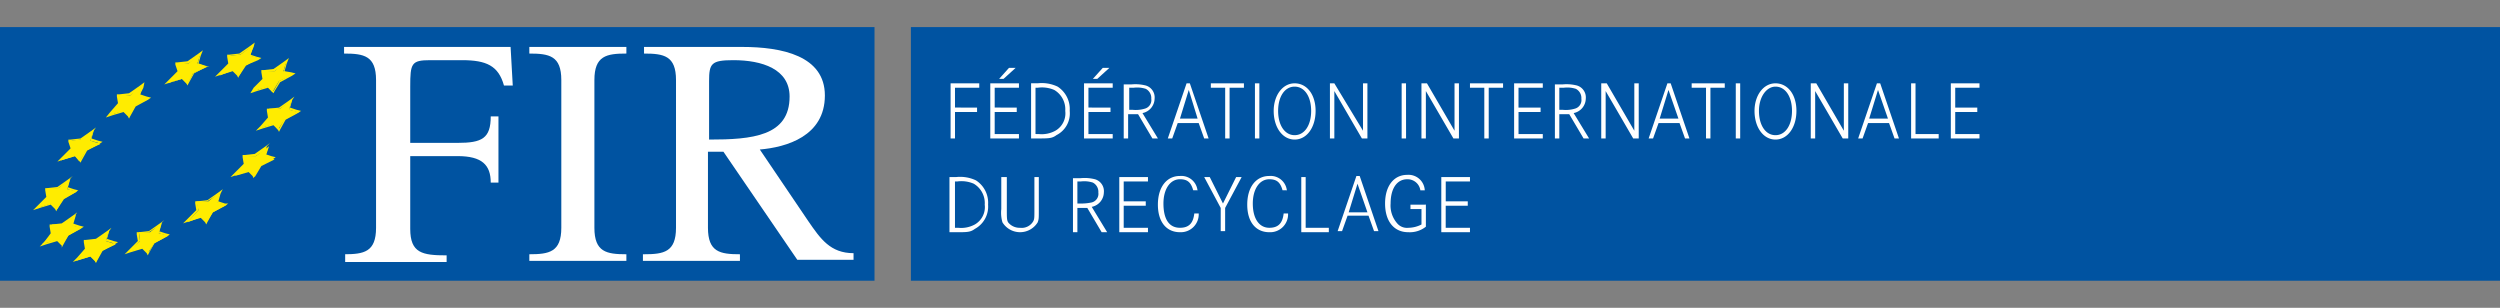 <svg xmlns="http://www.w3.org/2000/svg" xmlns:xlink="http://www.w3.org/1999/xlink" width="333" height="41" viewBox="0 0 333 41">
  <rect x="0" y="0" width="333" height="41" fill="#808080" stroke="none"/>
  <defs>
    <clipPath id="clip-path">
      <rect id="Rechteck_266" data-name="Rechteck 266" width="333" height="41" transform="translate(26 16)" fill="#fff"/>
    </clipPath>
    <clipPath id="clip-path-2">
      <rect id="Rechteck_239" data-name="Rechteck 239" width="116.484" height="33.785"/>
    </clipPath>
  </defs>
  <g id="Gruppe_maskieren_2" data-name="Gruppe maskieren 2" transform="translate(-26 -16)" clip-path="url(#clip-path)">
    <g id="FIR_Logo" transform="translate(26 19.608)">
      <rect id="Rechteck_237" data-name="Rechteck 237" width="211.669" height="33.785" transform="translate(121.331)" fill="#0053a1"/>
      <rect id="Rechteck_238" data-name="Rechteck 238" width="116.484" height="33.785" fill="#0053a1"/>
      <g id="Gruppe_354" data-name="Gruppe 354">
        <g id="Gruppe_327" data-name="Gruppe 327" clip-path="url(#clip-path-2)">
          <path id="Pfad_158" data-name="Pfad 158" d="M45.83,30.259c2.644,0,4.26-.294,4.26-3.525V7.051c0-3.232-1.616-3.525-4.26-3.525V2.644H68.01L68.3,7.785H67.129c-.734-2.644-2.35-3.378-5.582-3.378h-4.26c-2.5,0-2.644.441-2.644,3.525v7.491h6.316c3.232,0,4.407-.588,4.407-3.525h1.028v8.813H65.366c0-2.35-1.175-3.525-4.407-3.525H54.643v9.695c0,3.232,1.616,3.525,4.847,3.525v.881H45.977V30.259Z" fill="#fff"/>
        </g>
        <g id="Gruppe_328" data-name="Gruppe 328" clip-path="url(#clip-path-2)">
          <path id="Pfad_159" data-name="Pfad 159" d="M70.507,30.259c2.644,0,4.26-.294,4.26-3.525V7.051c0-3.232-1.616-3.525-4.26-3.525V2.644H83.434v.881c-2.644,0-4.26.294-4.26,3.525V26.734c0,3.232,1.616,3.525,4.26,3.525v.881H70.507Z" fill="#fff"/>
        </g>
        <g id="Gruppe_329" data-name="Gruppe 329" clip-path="url(#clip-path-2)">
          <path id="Pfad_160" data-name="Pfad 160" d="M85.784,30.259c2.644,0,4.26-.294,4.26-3.525V7.051c0-3.232-1.616-3.525-4.26-3.525V2.644H98.857c5.288,0,11.017,1.175,11.017,6.463,0,5.435-5.141,6.9-8.667,7.2l6.463,9.548c1.616,2.35,2.938,4.26,6.022,4.26v.881H106.2L96.36,16.6H94.3V26.734c0,3.232,1.616,3.525,4.26,3.525v.881H85.637v-.881ZM94.45,14.983c5.729,0,10.723-.441,10.723-5.729,0-3.672-3.672-4.847-7.491-4.847-2.938,0-3.232.441-3.232,2.791v7.785Z" fill="#fff"/>
        </g>
        <g id="Gruppe_330" data-name="Gruppe 330" clip-path="url(#clip-path-2)">
          <path id="Pfad_161" data-name="Pfad 161" d="M31.141,5.729l-1.91.734L30.7,4.847l-.147-1.028,1.469-.147L33.785,2.35l-.441,1.469,1.175.294L32.757,5.141l-.881,1.322Z" fill="#ffec00"/>
        </g>
        <g id="Gruppe_331" data-name="Gruppe 331" clip-path="url(#clip-path-2)">
          <path id="Pfad_162" data-name="Pfad 162" d="M33.491,2.644,33.2,3.819l1.028.294-1.616.881-.734,1.322-.588-.734-1.616.588,1.175-1.322L30.7,3.819l1.322-.147Zm.441-.588-.588.441L31.875,3.525l-1.322.147h-.294v.294l.147.881L29.231,6.022l-.588.588.881-.294,1.469-.441.588.588.147.294.147-.294.734-1.322,1.763-.734.441-.294-.588-.147-.881-.294.441-1.028Z" fill="#ffec00"/>
        </g>
        <g id="Gruppe_332" data-name="Gruppe 332" clip-path="url(#clip-path-2)">
          <path id="Pfad_163" data-name="Pfad 163" d="M35.694,7.932l-1.91.588L35.254,6.9,34.96,5.876h1.616l1.616-1.469-.441,1.469,1.322.441-1.91.881-.881,1.469Z" fill="#ffec00"/>
        </g>
        <g id="Gruppe_333" data-name="Gruppe 333" clip-path="url(#clip-path-2)">
          <path id="Pfad_164" data-name="Pfad 164" d="M38.045,4.847l-.294,1.175,1.028.294L37.163,7.2,36.429,8.52l-.588-.734-1.616.588L35.4,7.051l-.147-1.028,1.322-.147Zm.441-.734-.588.441L36.429,5.582l-1.322.147h-.294v.294l.147.881L33.785,8.079l-.441.734.881-.294,1.469-.441.588.588.147.147.147-.294.734-1.175,1.616-.881.441-.294-.588-.147L37.9,5.876l.294-1.028Z" fill="#ffec00"/>
        </g>
        <g id="Gruppe_334" data-name="Gruppe 334" clip-path="url(#clip-path-2)">
          <path id="Pfad_165" data-name="Pfad 165" d="M36.429,12.926l-1.91.588,1.469-1.469-.147-1.175H37.31l1.616-1.322-.441,1.469,1.322.294L37.9,12.339l-.881,1.322Z" fill="#ffec00"/>
        </g>
        <g id="Gruppe_335" data-name="Gruppe 335" clip-path="url(#clip-path-2)">
          <path id="Pfad_166" data-name="Pfad 166" d="M38.779,9.842l-.294,1.175,1.028.294-1.616.881-.734,1.322-.588-.734-1.616.588,1.175-1.322-.147-1.028,1.322-.147Zm.441-.588-.588.441-1.469,1.028-1.322.147h-.294v.294l.147.881L34.666,13.22l-.588.588.881-.294,1.469-.441.588.588.147.294.147-.294.734-1.322,1.616-.881.441-.294-.588-.147-.881-.294.294-1.028Z" fill="#ffec00"/>
        </g>
        <g id="Gruppe_336" data-name="Gruppe 336" clip-path="url(#clip-path-2)">
          <path id="Pfad_167" data-name="Pfad 167" d="M33.344,19.243l-2.056.588,1.469-1.616-.147-1.028h1.469l1.763-1.322L35.4,17.186l1.175.441-1.763.881-.881,1.469Z" fill="#ffec00"/>
        </g>
        <g id="Gruppe_337" data-name="Gruppe 337" clip-path="url(#clip-path-2)">
          <path id="Pfad_168" data-name="Pfad 168" d="M35.694,16.158l-.441,1.175,1.028.294-1.616.881-.734,1.322-.588-.734-1.616.588L32.9,18.361l-.147-1.028,1.322-.147Zm.294-.734-.588.441-1.469,1.028-1.322.147h-.294v.294l.147.881L31.288,19.39l-.588.588.881-.294,1.469-.441.588.588.147.294.147-.294.734-1.322,1.616-.881.441-.294-.588-.147-.881-.294.294-1.028Z" fill="#ffec00"/>
        </g>
        <g id="Gruppe_338" data-name="Gruppe 338" clip-path="url(#clip-path-2)">
          <path id="Pfad_169" data-name="Pfad 169" d="M26.881,25.265,24.971,26l1.469-1.616-.294-1.175h1.616l1.616-1.322-.441,1.469,1.322.294-1.91,1.028L27.468,26Z" fill="#ffec00"/>
        </g>
        <g id="Gruppe_339" data-name="Gruppe 339" clip-path="url(#clip-path-2)">
          <path id="Pfad_170" data-name="Pfad 170" d="M29.231,22.18l-.441,1.175,1.028.294-1.616.881-.734,1.322-.588-.734-1.616.588,1.175-1.322-.147-1.028,1.322-.147Zm.441-.588-.588.441-1.469,1.028-1.322.147H26V23.5l.147.881-1.175,1.175-.588.588.881-.294,1.469-.441.588.588.147.294L27.615,26l.734-1.322,1.616-.881.441-.294h-.441l-.881-.294.294-1.028Z" fill="#ffec00"/>
        </g>
        <g id="Gruppe_340" data-name="Gruppe 340" clip-path="url(#clip-path-2)">
          <path id="Pfad_171" data-name="Pfad 171" d="M19.1,29.378l-1.91.588L18.655,28.5l-.147-1.175h1.469L21.593,26l-.441,1.469,1.322.294-1.91,1.028-.881,1.322Z" fill="#ffec00"/>
        </g>
        <g id="Gruppe_341" data-name="Gruppe 341" clip-path="url(#clip-path-2)">
          <path id="Pfad_172" data-name="Pfad 172" d="M21.446,26.293l-.294,1.175,1.028.294-1.616.881-.734,1.322-.734-.734-1.616.588L18.655,28.5l-.147-1.028,1.322-.147Zm.441-.588-.588.441L19.83,27.175l-1.322.147h-.294v.294l.147.881-1.175,1.175-.588.588.881-.294,1.469-.441.588.588.147.294.147-.294.734-1.322,1.616-.881.441-.294-.588-.147-.881-.294.294-1.028Z" fill="#ffec00"/>
        </g>
        <g id="Gruppe_342" data-name="Gruppe 342" clip-path="url(#clip-path-2)">
          <path id="Pfad_173" data-name="Pfad 173" d="M12.045,30.553l-1.91.588L11.6,29.525,11.457,28.5l1.469-.147,1.616-1.322L14.1,28.5l1.322.441-1.91.881-.734,1.469Z" fill="#ffec00"/>
        </g>
        <g id="Gruppe_343" data-name="Gruppe 343" clip-path="url(#clip-path-2)">
          <path id="Pfad_174" data-name="Pfad 174" d="M14.4,27.322,14.1,28.5l1.028.294-1.616.881-.734,1.322-.588-.734-1.763.588,1.322-1.175L11.6,28.644l1.322-.147Zm.441-.588-.588.441L12.779,28.2l-1.322.147h-.294v.294l.147.881L10.282,30.7l-.588.588.881-.294,1.469-.441.588.588.147.294.147-.294.734-1.322,1.616-.881.441-.294L15.13,28.5l-.881-.294.294-1.028Z" fill="#ffec00"/>
        </g>
        <g id="Gruppe_344" data-name="Gruppe 344" clip-path="url(#clip-path-2)">
          <path id="Pfad_175" data-name="Pfad 175" d="M7.491,28.35l-1.91.588,1.469-1.469L6.9,26.293H8.373l1.763-1.322L9.695,26.44l1.175.294L9.107,27.762l-.881,1.322Z" fill="#ffec00"/>
        </g>
        <g id="Gruppe_345" data-name="Gruppe 345" clip-path="url(#clip-path-2)">
          <path id="Pfad_176" data-name="Pfad 176" d="M9.842,25.265,9.548,26.44l1.028.294-1.616.881-.734,1.322L7.638,28.2l-1.616.588L7.2,27.468,7.051,26.44H8.373Zm.441-.588-.588.441L8.226,26.146,6.9,26.293H6.61v.294l.147.881-.881,1.175-.588.588.881-.294L7.638,28.5l.588.588v.294l.147-.294.734-1.322,1.616-.881.441-.294-.588-.147-.881-.294.294-1.028Z" fill="#ffec00"/>
        </g>
        <g id="Gruppe_346" data-name="Gruppe 346" clip-path="url(#clip-path-2)">
          <path id="Pfad_177" data-name="Pfad 177" d="M6.9,23.5l-1.91.588,1.469-1.469-.147-1.175H7.785L9.4,20.124,8.96,21.593l1.322.294L8.52,22.915l-.881,1.322Z" fill="#ffec00"/>
        </g>
        <g id="Gruppe_347" data-name="Gruppe 347" clip-path="url(#clip-path-2)">
          <path id="Pfad_178" data-name="Pfad 178" d="M9.254,20.418,8.96,21.593l1.028.294-1.616.881L7.638,24.09l-.588-.734-1.616.588L6.61,22.621l-.147-1.028,1.322-.147Zm.441-.588-.588.441L7.638,21.3l-1.322.147H6.022v.294l.147.881L4.994,23.8l-.588.588.881-.294,1.469-.441.588.588.147.294.147-.294.734-1.322,1.616-.881.441-.294-.588-.147L8.96,21.3l.294-1.028Z" fill="#ffec00"/>
        </g>
        <g id="Gruppe_348" data-name="Gruppe 348" clip-path="url(#clip-path-2)">
          <path id="Pfad_179" data-name="Pfad 179" d="M9.989,17.186l-1.91.588,1.469-1.616L9.254,15.13l1.469-.147,1.763-1.322-.441,1.469,1.322.441-1.91.881-.881,1.469Z" fill="#ffec00"/>
        </g>
        <g id="Gruppe_349" data-name="Gruppe 349" clip-path="url(#clip-path-2)">
          <path id="Pfad_180" data-name="Pfad 180" d="M12.339,13.955l-.294,1.175,1.028.294-1.616.881-.734,1.322-.588-.734L8.52,17.48l1.175-1.322L9.548,15.13l1.322-.147Zm.441-.588-.588.441-1.469,1.028L9.4,14.983H9.107v.294l.294.881L8.226,17.333l-.588.588.881-.294,1.469-.441.588.588.147.294.147-.294.734-1.322,1.616-.881.441-.294-.588-.147-.881-.294.294-1.028Z" fill="#ffec00"/>
        </g>
        <g id="Gruppe_350" data-name="Gruppe 350" clip-path="url(#clip-path-2)">
          <path id="Pfad_181" data-name="Pfad 181" d="M16.452,11.164l-1.91.588,1.469-1.616-.147-1.028h1.469l1.616-1.469-.294,1.469,1.175.441-1.763.881L17.186,11.9Z" fill="#ffec00"/>
        </g>
        <g id="Gruppe_351" data-name="Gruppe 351" clip-path="url(#clip-path-2)">
          <path id="Pfad_182" data-name="Pfad 182" d="M18.8,8.079l-.294,1.175,1.028.294-1.616.881-.734,1.322-.588-.734-1.616.588,1.175-1.322-.147-1.028,1.322-.147Zm.441-.734-.588.441L17.186,8.813l-1.322.147H15.57v.294l.147.881-1.028,1.175-.588.734.881-.294,1.469-.441.588.588.147.294.147-.294.734-1.322,1.616-.881.441-.294-.588-.147-.881-.294.441-.881Z" fill="#ffec00"/>
        </g>
        <g id="Gruppe_352" data-name="Gruppe 352" clip-path="url(#clip-path-2)">
          <path id="Pfad_183" data-name="Pfad 183" d="M24.237,6.9l-1.91.588L23.8,5.876l-.147-1.028h1.469l1.616-1.469-.441,1.469,1.322.441-1.91.881-.734,1.469Z" fill="#ffec00"/>
        </g>
        <g id="Gruppe_353" data-name="Gruppe 353" clip-path="url(#clip-path-2)">
          <path id="Pfad_184" data-name="Pfad 184" d="M26.587,3.819l-.294,1.175,1.028.294-1.616.881-.734,1.322-.588-.734-1.616.588,1.175-1.322L23.8,4.994l1.322-.147Zm.441-.734-.588.441L24.971,4.554,23.649,4.7h-.294v.294l.294.881L22.474,7.051l-.588.588.881-.294L24.237,6.9l.588.588.147.294.147-.294.734-1.322,1.616-.881h.441l-.588-.147-.881-.294.294-1.028Z" fill="#ffec00"/>
        </g>
      </g>
      <g id="Gruppe_355" data-name="Gruppe 355">
        <path id="Pfad_185" data-name="Pfad 185" d="M192.573,23.209V20.565H195.8v-.588h-3.819v7.345H195.8v-.588h-3.232V23.8h2.938v-.588Zm-4.7.441v.588h1.469v2.056a3.911,3.911,0,0,1-1.763.441,1.7,1.7,0,0,1-1.469-.588,3.591,3.591,0,0,1-.881-2.644c0-2.056.881-3.232,2.2-3.232a1.719,1.719,0,0,1,1.763,1.469h.588a2.17,2.17,0,0,0-2.35-2.056c-1.763,0-2.938,1.469-2.938,3.819s1.175,3.819,3.085,3.819a3.456,3.456,0,0,0,2.35-.734V23.649Zm-5.729,1.028h-2.5l1.175-3.819Zm-1.469-4.847-2.5,7.345h.588l.734-2.056h2.791l.734,2.056h.588l-2.5-7.345Zm-7.344.147v7.345H177v-.588h-3.085V19.977Zm-1.91,1.91a2.17,2.17,0,0,0-2.35-2.056c-1.763,0-2.938,1.469-2.938,3.819s1.175,3.672,2.938,3.672a2.388,2.388,0,0,0,2.5-2.5h-.588c-.147,1.322-.734,1.91-1.91,1.91-1.322,0-2.2-1.175-2.2-3.232,0-1.91.881-3.232,2.2-3.232,1.028,0,1.469.441,1.763,1.469h.588ZM160.4,19.977l2.2,4.113v3.085h.588V24.09l2.2-4.113h-.734L162.9,23.5l-1.763-3.525Zm-.881,1.91a2.17,2.17,0,0,0-2.35-2.056c-1.763,0-2.938,1.469-2.938,3.819s1.175,3.672,2.938,3.672a2.388,2.388,0,0,0,2.5-2.5h-.588c-.147,1.322-.734,1.91-1.91,1.91-1.469,0-2.2-1.175-2.2-3.232,0-1.91.881-3.232,2.2-3.232,1.028,0,1.469.441,1.763,1.469h.588Zm-9.842,1.322V20.565h3.232v-.588h-3.819v7.345h3.819v-.588h-3.232V23.8h2.938v-.588Zm-6.169.294V20.565h.441a3.719,3.719,0,0,1,1.616.147,1.377,1.377,0,0,1,.734,1.322,1.181,1.181,0,0,1-.881,1.322,6.663,6.663,0,0,1-1.469.147Zm-.588-3.525v7.345h.588V24.09h1.322l1.91,3.232h.734l-2.056-3.378a2,2,0,0,0,1.616-1.91,1.654,1.654,0,0,0-1.175-1.763,5.593,5.593,0,0,0-1.91-.147h-1.028Zm-9.548,0v4.26A4.608,4.608,0,0,0,133.523,26a2.75,2.75,0,0,0,4.7,0c.147-.441.147-.441.147-1.763v-4.26h-.588v4.26c0,1.175,0,1.322-.147,1.616a1.776,1.776,0,0,1-1.763.881,1.958,1.958,0,0,1-1.469-.588c-.294-.294-.294-.588-.294-1.91v-4.26h-.734Zm-6.169,6.757V20.565h.294a4.094,4.094,0,0,1,2.2.294,2.99,2.99,0,0,1,1.469,2.791,2.665,2.665,0,0,1-1.322,2.644,3.794,3.794,0,0,1-2.2.441h-.441Zm-.734-6.757v7.345h.881c1.469,0,1.91,0,2.5-.441a3.375,3.375,0,0,0,1.763-3.232A3.545,3.545,0,0,0,130,20.418a4.938,4.938,0,0,0-2.644-.441Z" fill="#fff"/>
        <path id="Pfad_186" data-name="Pfad 186" d="M260.436,10.723V8.079h3.232V7.491h-3.819v7.345h3.819v-.588h-3.232V11.311h2.938v-.588Zm-5.876-3.232v7.345h3.672v-.588h-3.085V7.491Zm-3.085,4.7h-2.5l1.175-3.819Zm-1.469-4.7-2.5,7.345h.588l.734-2.056h2.791l.734,2.056h.588l-2.5-7.345h-.441Zm-8.813,0v7.345h.588V8.52l3.672,6.316h.734V7.491H245.6v6.316l-3.672-6.316h-.734Zm-4.7.441c1.322,0,2.2,1.322,2.2,3.232s-.881,3.232-2.2,3.232-2.2-1.322-2.2-3.232,1.028-3.232,2.2-3.232m0-.441c-1.616,0-2.791,1.616-2.791,3.672,0,2.2,1.175,3.819,2.791,3.819s2.791-1.616,2.791-3.819-1.175-3.672-2.791-3.672m-4.7,0h-.588v7.345h.588Zm-6.463,0v.588h1.91v6.757h.588V8.079h1.91V7.491Zm-1.763,4.7h-2.5l1.175-3.819Zm-1.469-4.7-2.5,7.345h.588l.734-2.056h2.791l.734,2.056h.588l-2.5-7.345H222.1Zm-8.813,0v7.345h.588V8.52l3.672,6.316h.734V7.491h-.588v6.316l-3.672-6.316h-.734ZM207.7,11.017V8.079h.588a3.719,3.719,0,0,1,1.616.147,1.377,1.377,0,0,1,.734,1.322,1.181,1.181,0,0,1-.881,1.322,4.134,4.134,0,0,1-1.616.147Zm-.588-3.525v7.345h.588V11.6h1.322l1.91,3.232h.734l-2.056-3.378a2,2,0,0,0,1.616-1.91,1.654,1.654,0,0,0-1.175-1.763,5.593,5.593,0,0,0-1.91-.147h-1.028Zm-4.847,3.232V8.079H205.5V7.491H201.68v7.345H205.5v-.588h-3.232V11.311h2.938v-.588ZM195.8,7.491v.588h1.91v6.757h.588V8.079h1.91V7.491Zm-6.463,0v7.345h.588V8.52l3.672,6.316h.734V7.491h-.588v6.316l-3.672-6.316h-.734Zm-2.056,0H186.7v7.345h.588Zm-10.135,0v7.345h.588V8.52l3.672,6.316h.734V7.491h-.588v6.316l-3.819-6.316Zm-4.7.441c1.322,0,2.2,1.322,2.2,3.232s-.881,3.232-2.2,3.232-2.2-1.322-2.2-3.232.881-3.232,2.2-3.232m0-.441c-1.616,0-2.791,1.616-2.791,3.672,0,2.2,1.175,3.819,2.791,3.819s2.791-1.616,2.791-3.819-1.175-3.672-2.791-3.672m-4.7,0h-.588v7.345h.588Zm-6.463,0v.588h1.91v6.757h.588V8.079h1.91V7.491Zm-1.763,4.7h-2.35l1.175-3.819Zm-1.469-4.7-2.5,7.345h.588l.734-2.056h2.791l.734,2.056h.588l-2.5-7.345h-.441Zm-7.638,3.525V8.079H151a3.719,3.719,0,0,1,1.616.147,1.377,1.377,0,0,1,.734,1.322,1.181,1.181,0,0,1-.881,1.322,4.134,4.134,0,0,1-1.616.147Zm-.734-3.525v7.345h.588V11.6h1.322l1.91,3.232h.734l-2.056-3.378a2,2,0,0,0,1.616-1.91,1.654,1.654,0,0,0-1.175-1.763,5.593,5.593,0,0,0-1.91-.147h-1.028ZM145.568,6.9h.588l1.616-1.469h-.881Zm-.588,3.819V8.079h3.232V7.491h-3.819v7.345h3.819v-.588h-3.232V11.311h2.938v-.588Zm-7.051,3.525V8.079h.294a4.094,4.094,0,0,1,2.2.294,2.99,2.99,0,0,1,1.469,2.791,2.665,2.665,0,0,1-1.322,2.644,3.793,3.793,0,0,1-2.2.441Zm-.588-6.757v7.345h.881c1.469,0,1.91,0,2.5-.441a3.238,3.238,0,0,0,1.763-3.232,3.545,3.545,0,0,0-1.616-3.232,4.938,4.938,0,0,0-2.644-.441h-.881Zm-4.26-.588h.588l1.616-1.469H134.4Zm-.588,3.819V8.079h3.232V7.491h-3.819v7.345h3.819v-.588h-3.232V11.311h2.938v-.588Zm-5.288,0V8.079h3.232V7.491h-3.819v7.345h.588V11.311h2.938v-.588Z" fill="#fff"/>
      </g>
    </g>
  </g>
</svg>
